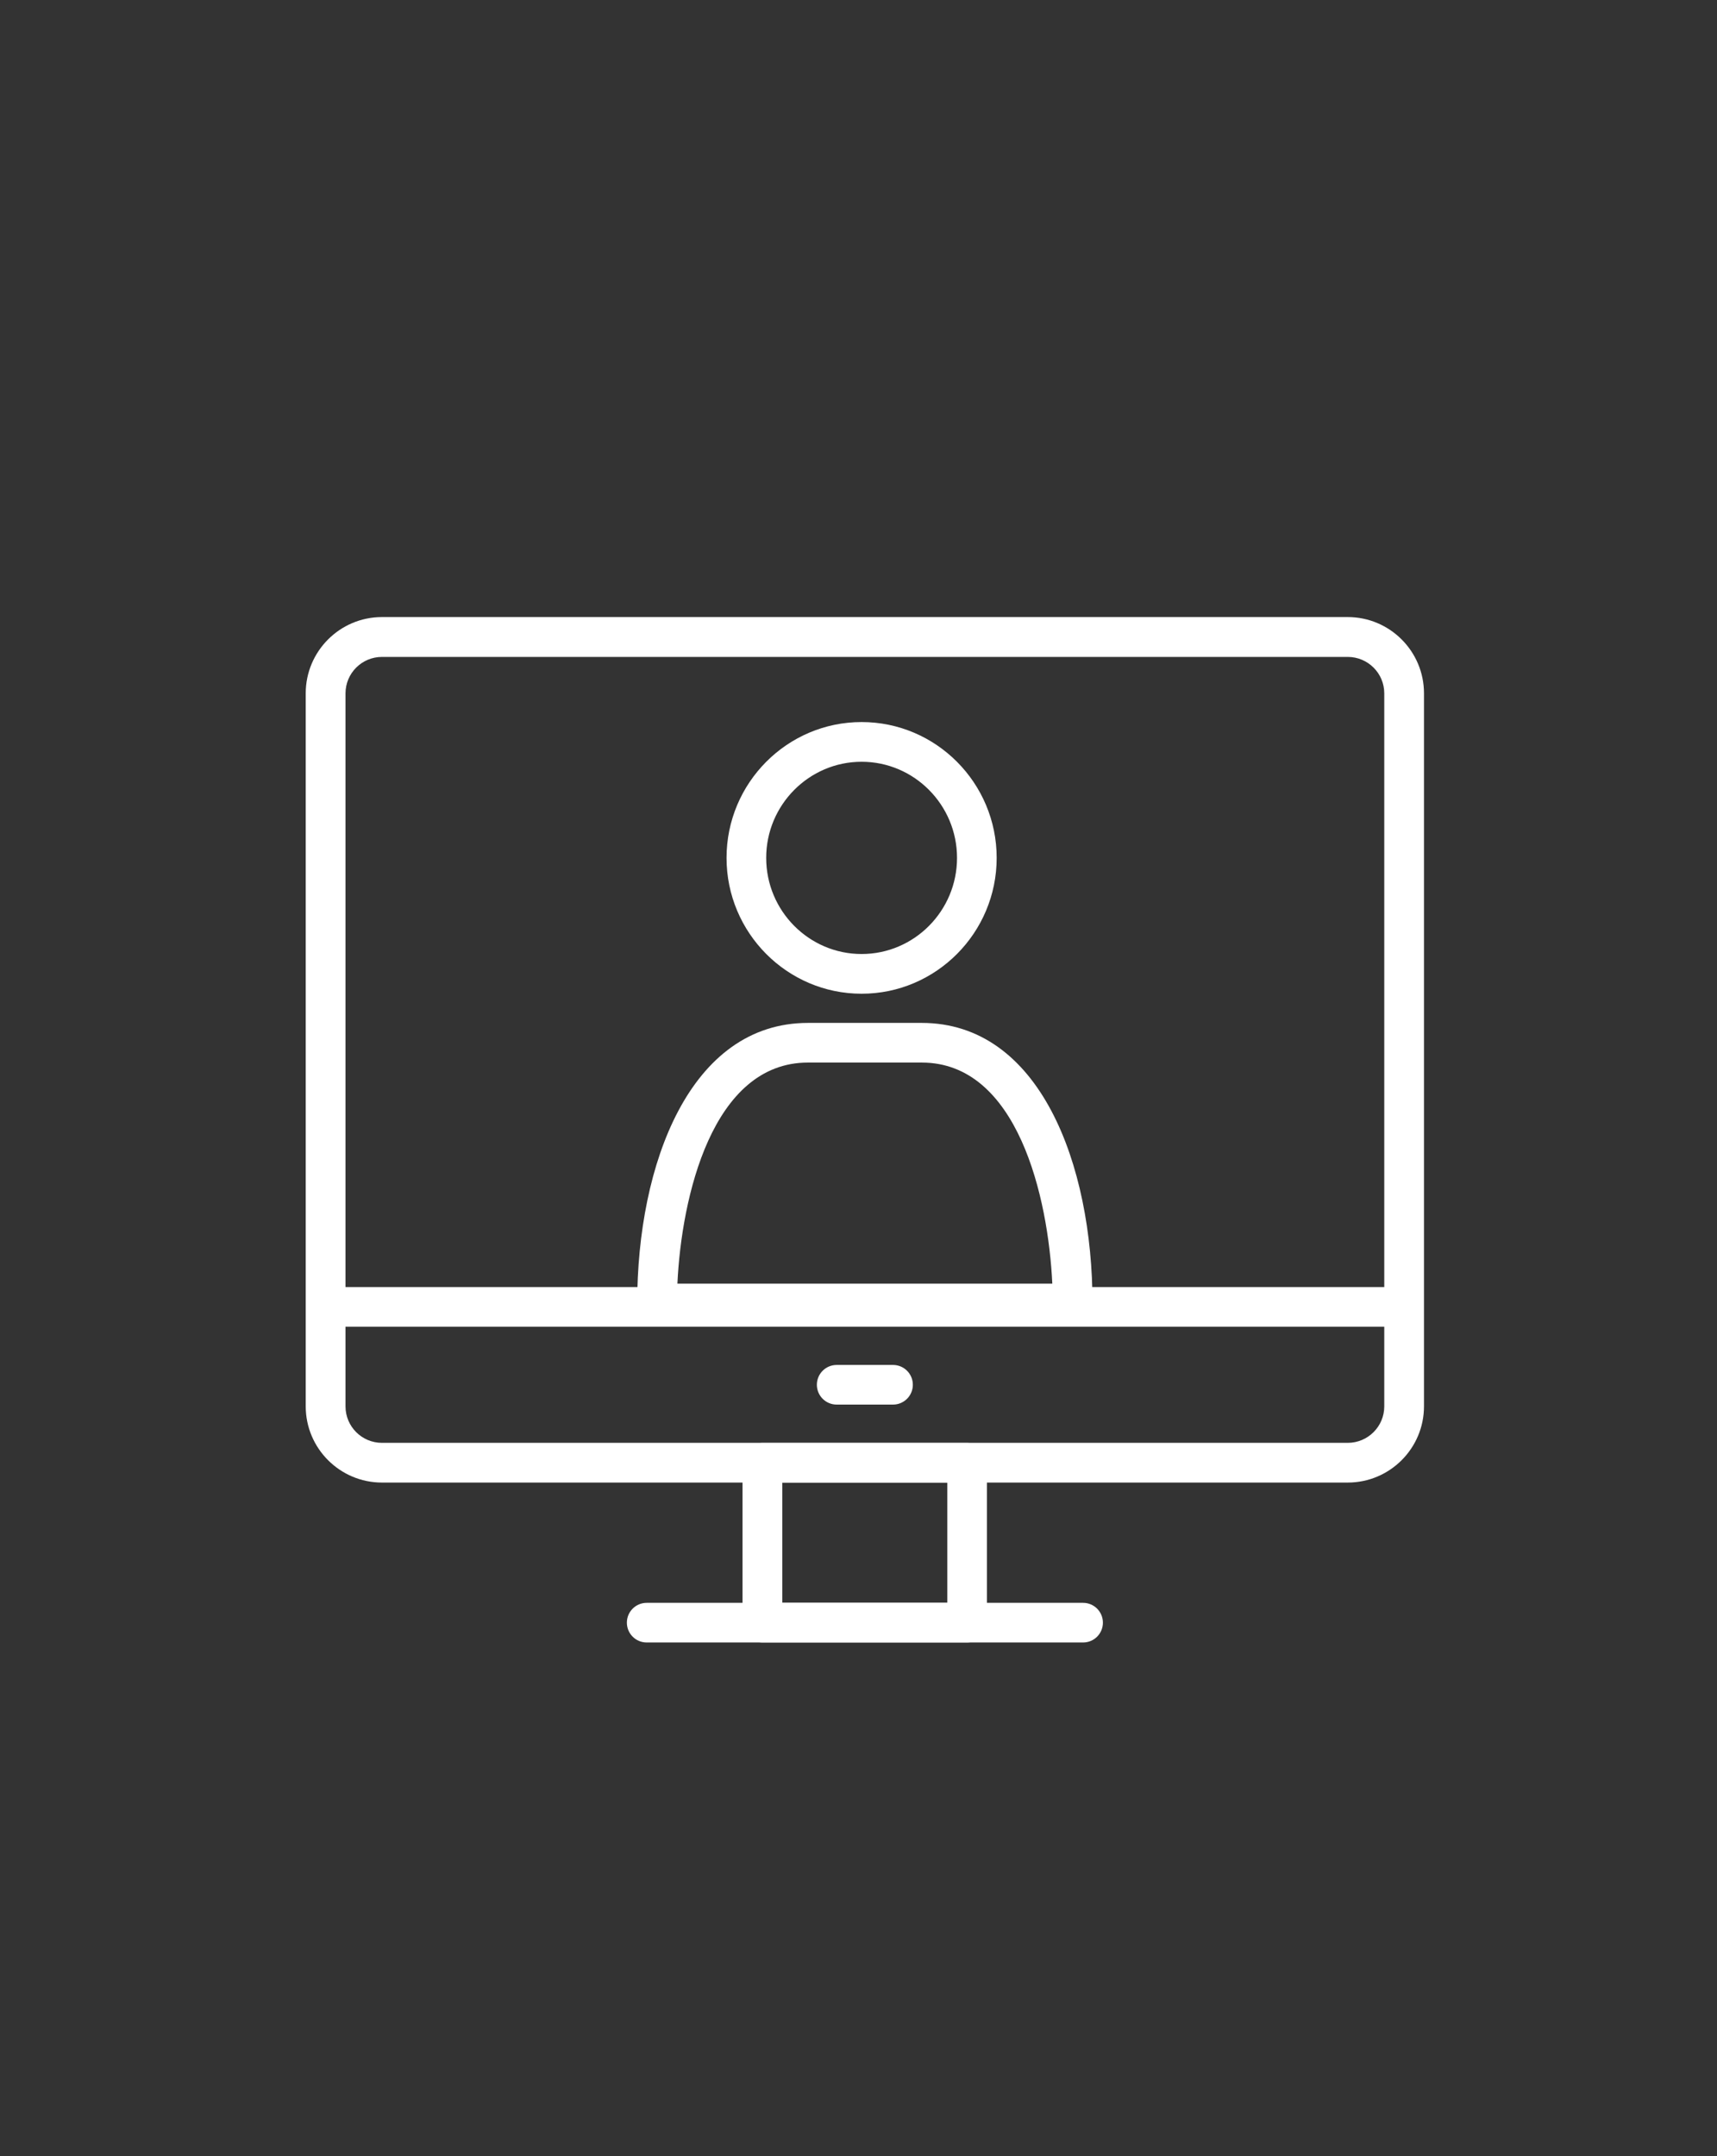 <?xml version="1.0" encoding="UTF-8"?>
<svg id="_レイヤー_1" xmlns="http://www.w3.org/2000/svg" version="1.1" viewBox="0 0 245.99 308.89">
  <rect x="0" y="0" width="245.99" height="308.89" fill="#333333" stroke="none"/>
  <!-- Generator: Adobe Illustrator 29.6.1, SVG Export Plug-In . SVG Version: 2.1.1 Build 9)  -->
  <defs>
    <style>
      .st0 {
        fill: #fff;
      }
    </style>
  </defs>
  <g>
    <path class="st0" d="M138.56,235.3h-29.34c-1.57,0-2.84-1.27-2.84-2.84v-22.91c0-1.57,1.27-2.84,2.84-2.84h29.34c1.57,0,2.84,1.27,2.84,2.84v22.91c0,1.57-1.27,2.84-2.84,2.84ZM112.08,229.61h23.64v-17.22h-23.64s0,17.22,0,17.22Z"/>
    <path class="st0" d="M155.17,235.3h-62.52c-1.57,0-2.84-1.27-2.84-2.84s1.27-2.84,2.84-2.84h62.52c1.57,0,2.84,1.27,2.84,2.84s-1.27,2.84-2.84,2.84Z"/>
    <path class="st0" d="M193.08,212.39H54.72c-6.02,0-10.92-4.9-10.92-10.92v-102.15c0-6.02,4.9-10.92,10.92-10.92h138.37c6.02,0,10.92,4.9,10.92,10.92v102.15c0,6.02-4.9,10.92-10.92,10.92ZM54.72,94.11c-2.88,0-5.22,2.34-5.22,5.22v102.15c0,2.88,2.34,5.22,5.22,5.22h138.37c2.88,0,5.23-2.34,5.23-5.22v-102.15c0-2.88-2.34-5.22-5.23-5.22,0,0-138.37,0-138.37,0Z"/>
    <path class="st0" d="M200.2,190.06H47.6c-1.57,0-2.84-1.27-2.84-2.84s1.27-2.84,2.84-2.84h152.6c1.57,0,2.84,1.27,2.84,2.84s-1.27,2.84-2.84,2.84h.01Z"/>
    <path class="st0" d="M127.94,201.22h-8.07c-1.57,0-2.84-1.27-2.84-2.84s1.27-2.84,2.84-2.84h8.07c1.57,0,2.84,1.27,2.84,2.84s-1.27,2.84-2.84,2.84Z"/>
  </g>
  <g>
    <path class="st0" d="M153.68,189.58h-59.55c-1.57,0-2.84-1.27-2.84-2.84,0-20.01,7.57-40.2,24.47-40.2h16.29c16.9,0,24.47,20.19,24.47,40.2,0,1.57-1.27,2.84-2.84,2.84h.01ZM97.04,183.89h53.72c-.58-12.35-4.96-31.67-18.71-31.67h-16.29c-13.75,0-18.13,19.32-18.71,31.67Z"/>
    <path class="st0" d="M123.44,142.36c-10.67,0-19.35-8.73-19.35-19.46s8.68-19.46,19.35-19.46,19.35,8.73,19.35,19.46-8.68,19.46-19.35,19.46ZM123.44,109.13c-7.53,0-13.67,6.18-13.67,13.77s6.13,13.77,13.67,13.77,13.67-6.18,13.67-13.77-6.13-13.77-13.67-13.77Z"/>
  </g>
</svg>